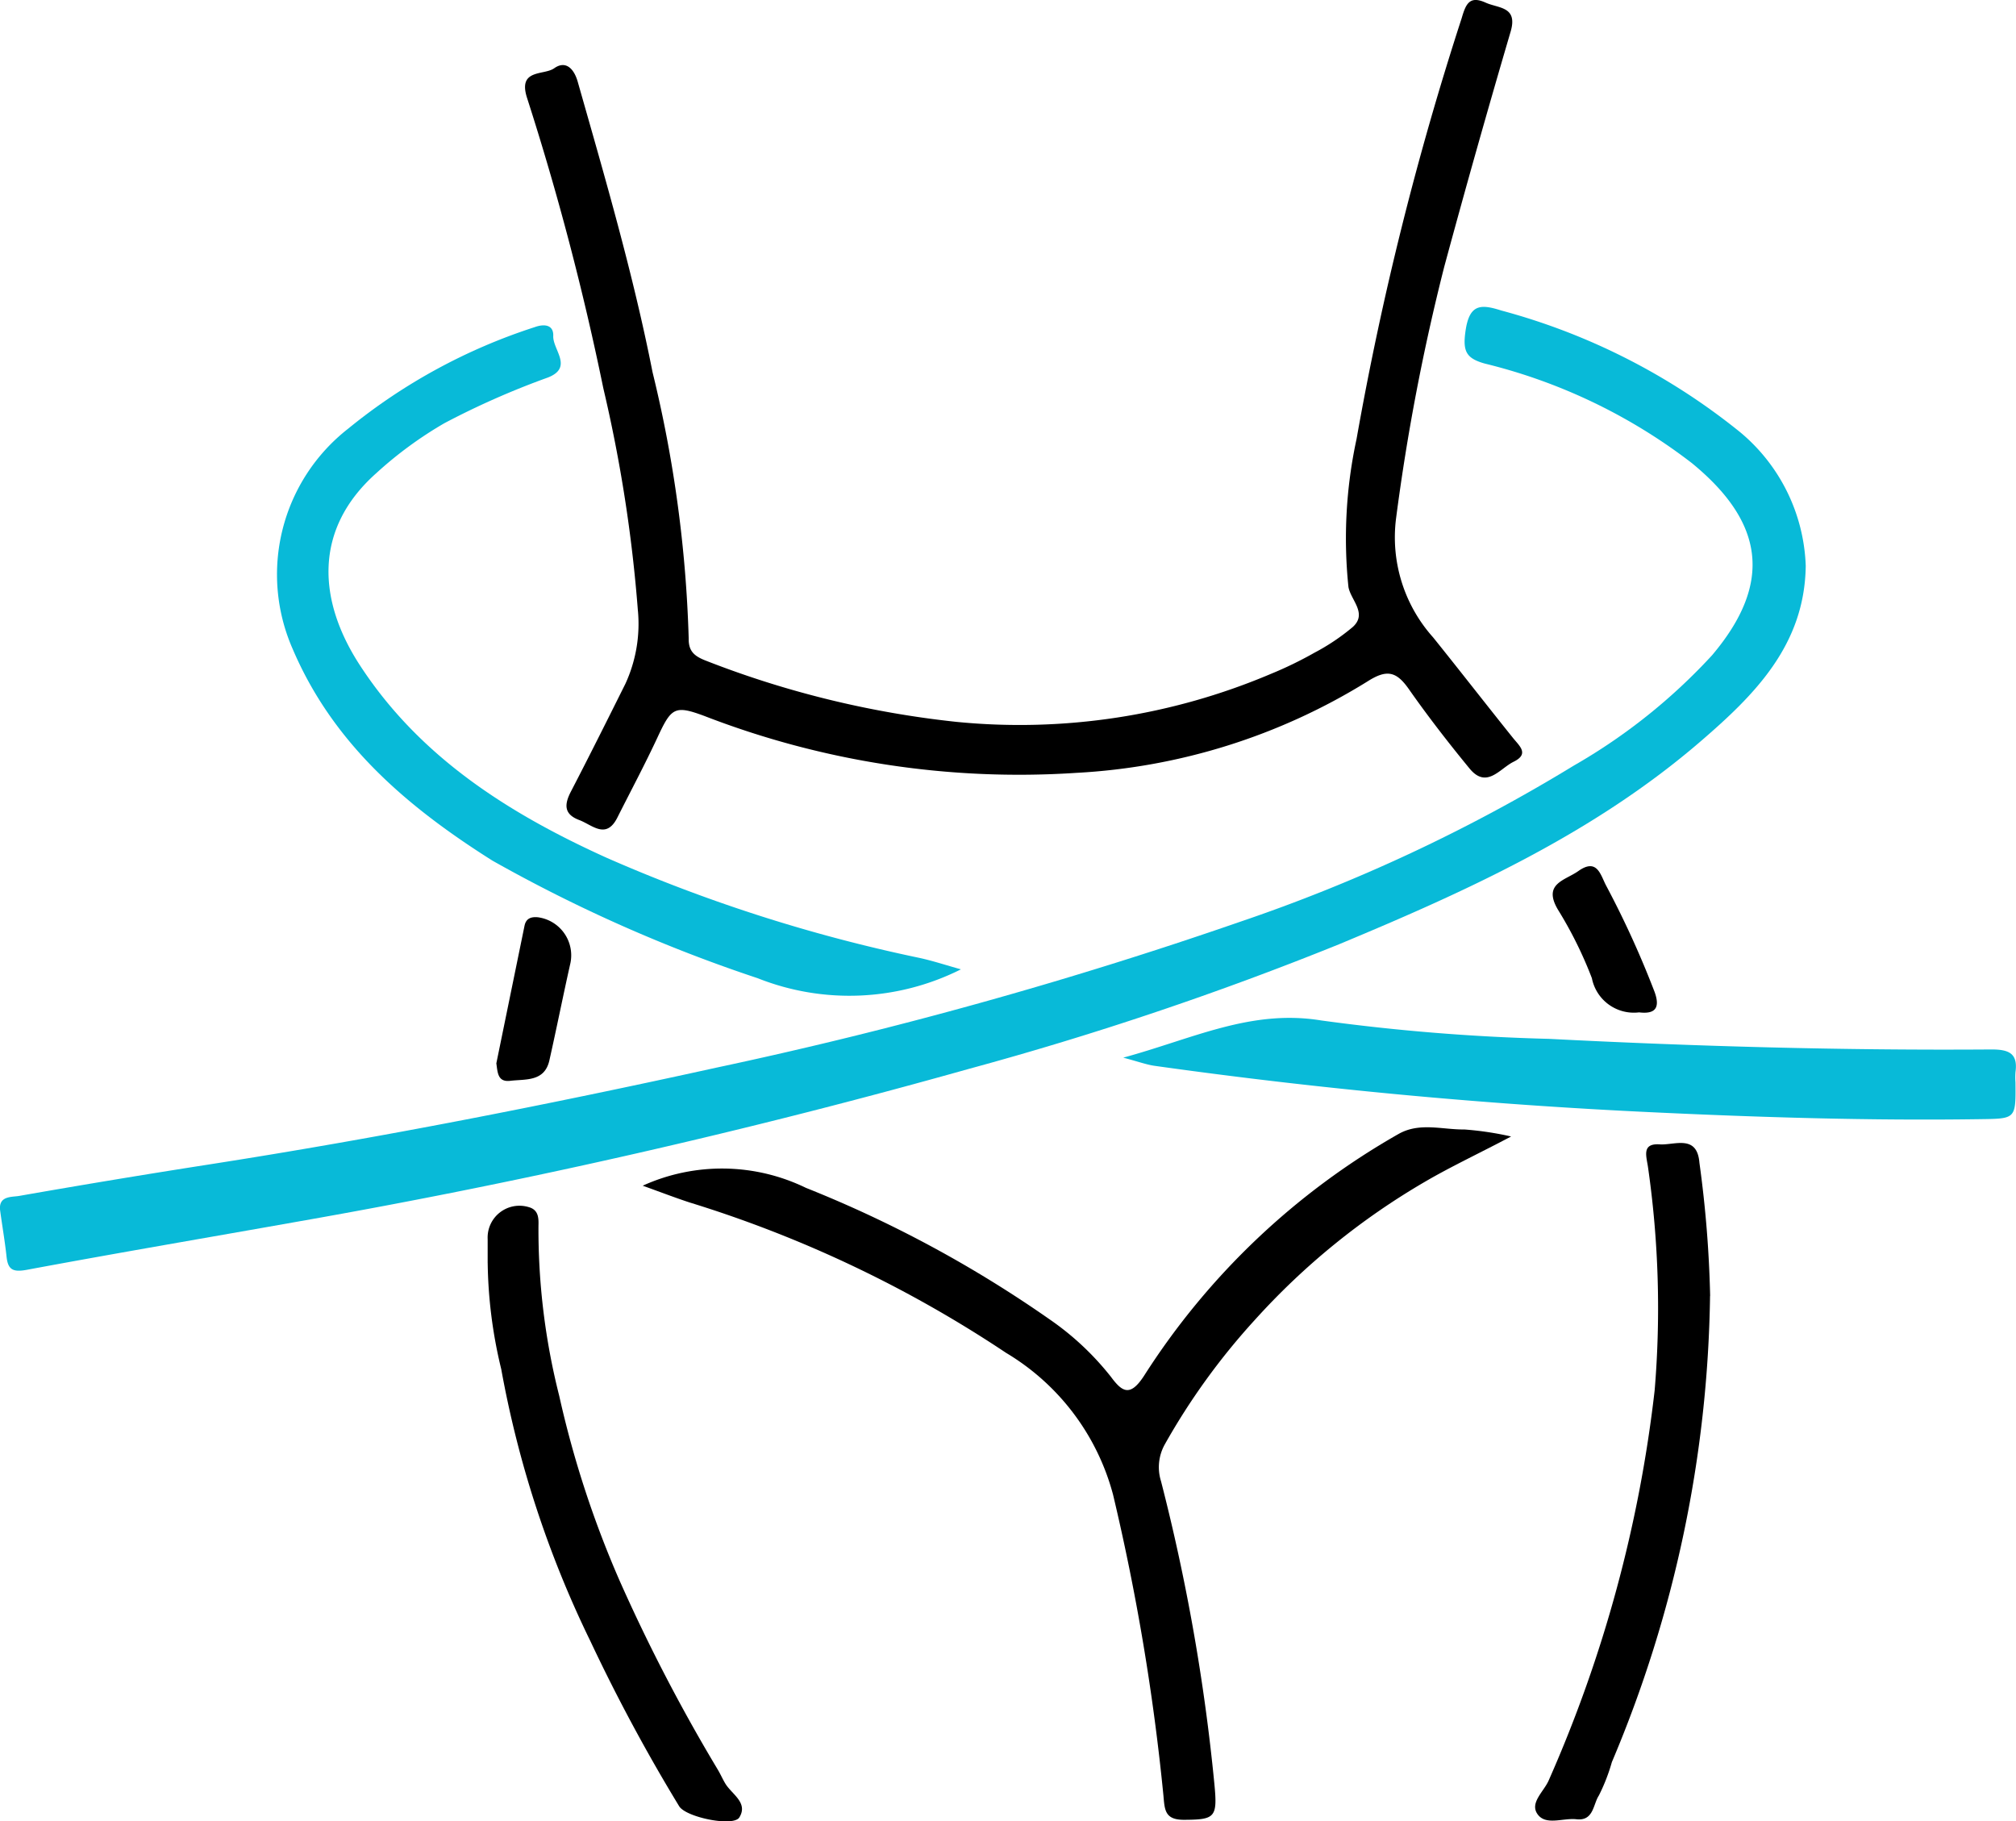 <svg id="icon_clinically-proven" xmlns="http://www.w3.org/2000/svg" xmlns:xlink="http://www.w3.org/1999/xlink" width="69.042" height="62.371" viewBox="0 0 69.042 62.371">
  <defs>
    <clipPath id="clip-path">
      <rect id="Rectangle_6379" data-name="Rectangle 6379" width="69.042" height="62.371" fill="none"/>
    </clipPath>
  </defs>
  <g id="Group_12654" data-name="Group 12654" clip-path="url(#clip-path)">
    <path id="Path_5873" data-name="Path 5873" d="M61.841,29.785c-.034,2.708-1.744,4.412-3.6,6.01-3.656,3.152-7.975,5.114-12.383,6.949a112.793,112.793,0,0,1-12.681,4.268,234.528,234.528,0,0,1-22.9,5.215c-3.118.554-6.24,1.084-9.353,1.664-.471.087-.653.008-.7-.454-.057-.524-.147-1.044-.218-1.566s.394-.465.652-.51q3.249-.57,6.508-1.078c5.827-.908,11.609-2.047,17.367-3.314a150.4,150.4,0,0,0,17.9-4.983A57.175,57.175,0,0,0,53.9,36.624a19.8,19.8,0,0,0,4.73-3.774c2.117-2.5,1.76-4.579-.691-6.585a19,19,0,0,0-7.09-3.407c-.646-.18-.758-.429-.659-1.118.133-.928.526-.921,1.221-.7a22.117,22.117,0,0,1,8.183,4.167,6.232,6.232,0,0,1,2.247,4.576" transform="translate(0 -10.408)" fill="#08bad8"/>
    <path id="Path_5874" data-name="Path 5874" d="M39.651,20.925a49.764,49.764,0,0,0-1.185-7.63,94.481,94.481,0,0,0-2.613-9.945c-.32-1,.576-.761.93-1.012.387-.275.675,0,.806.46.938,3.295,1.9,6.584,2.563,9.948a43.553,43.553,0,0,1,1.238,9.126c-.007.433.2.6.58.749a33.154,33.154,0,0,0,8.6,2.1A22.031,22.031,0,0,0,61.32,23.08a13.19,13.19,0,0,0,1.5-.728,7.33,7.33,0,0,0,1.311-.88c.516-.465-.073-.928-.147-1.374a16.1,16.1,0,0,1,.278-5.065,106.78,106.78,0,0,1,3.6-14.41c.141-.482.265-.784.82-.533.438.2,1.112.124.856.995Q68.357,5.1,67.266,9.131a73.341,73.341,0,0,0-1.652,8.629,5.136,5.136,0,0,0,1.271,4.068c.919,1.142,1.818,2.3,2.735,3.443.227.281.563.548.02.815-.475.233-.923.944-1.51.229-.725-.883-1.428-1.789-2.083-2.725-.423-.6-.75-.678-1.414-.253a21.034,21.034,0,0,1-9.966,3.129,29.831,29.831,0,0,1-12.753-1.953c-1.005-.372-1.12-.277-1.59.733-.432.929-.915,1.833-1.376,2.749-.386.768-.857.256-1.306.087-.534-.2-.514-.538-.284-.98.634-1.221,1.249-2.453,1.863-3.684a4.91,4.91,0,0,0,.431-2.494" transform="translate(-17.804 0)"/>
    <path id="Path_5875" data-name="Path 5875" d="M43.816,78.824A6.572,6.572,0,0,1,49.4,78.9a41.131,41.131,0,0,1,8.341,4.5,9.62,9.62,0,0,1,2.109,1.976c.383.517.656.692,1.134-.046A24.948,24.948,0,0,1,69.7,77.053c.718-.406,1.5-.142,2.251-.152a10.869,10.869,0,0,1,1.6.24c-1.1.582-2.039,1.019-2.931,1.539a24.329,24.329,0,0,0-5.844,4.741,23.081,23.081,0,0,0-3.082,4.258,1.6,1.6,0,0,0-.133,1.266,67.868,67.868,0,0,1,1.828,10.368c.111,1.152.026,1.223-1.045,1.228-.657,0-.656-.344-.7-.83a77.174,77.174,0,0,0-1.724-10.3,8.067,8.067,0,0,0-3.666-4.861A41.539,41.539,0,0,0,45.415,79.4c-.5-.164-.989-.353-1.6-.572" transform="translate(-21.8 -38.223)"/>
    <path id="Path_5876" data-name="Path 5876" d="M42.283,44.227a8.514,8.514,0,0,1-6.954.3A51.533,51.533,0,0,1,26.244,40.5c-2.893-1.826-5.446-3.978-6.84-7.248a6.333,6.333,0,0,1,1.9-7.543,19.634,19.634,0,0,1,6.387-3.477c.36-.13.652-.062.637.3-.02.474.7,1.08-.186,1.426A27.576,27.576,0,0,0,24.6,25.521a13.434,13.434,0,0,0-2.332,1.711c-2.173,1.932-2,4.385-.547,6.6,2.054,3.141,5.1,5.062,8.44,6.573a54.094,54.094,0,0,0,10.724,3.43c.453.1.895.246,1.4.387" transform="translate(-9.381 -11.029)" fill="#08bad8"/>
    <path id="Path_5877" data-name="Path 5877" d="M76.568,70.733c2.392-.652,4.374-1.666,6.777-1.272a70.579,70.579,0,0,0,7.8.63c5.048.258,10.1.4,15.158.363.586,0,.906.132.816.777a2.433,2.433,0,0,0,0,.353c.012,1.254.012,1.24-1.209,1.257-3.765.055-7.528-.061-11.286-.239q-8.528-.4-16.99-1.588c-.273-.039-.539-.139-1.072-.28" transform="translate(-38.095 -34.516)" fill="#08bad8"/>
    <path id="Path_5878" data-name="Path 5878" d="M110.622,83.137A42.359,42.359,0,0,1,107.26,99.1a6.446,6.446,0,0,1-.445,1.144c-.2.3-.176.882-.77.814-.453-.052-1.045.225-1.329-.171s.226-.783.388-1.177a45.879,45.879,0,0,0,3.621-13.34,33.883,33.883,0,0,0-.225-7.623c-.051-.381-.239-.843.4-.8.5.035,1.279-.355,1.358.629a39.411,39.411,0,0,1,.367,4.558" transform="translate(-52.058 -38.759)"/>
    <path id="Path_5879" data-name="Path 5879" d="M33.229,84.144c0-.409,0-.614,0-.82a1.09,1.09,0,0,1,1.4-1.1c.337.089.349.366.34.634a23.2,23.2,0,0,0,.711,5.832,34.6,34.6,0,0,0,2.071,6.335,59.455,59.455,0,0,0,3.364,6.472c.09.152.161.315.251.466.221.37.794.655.482,1.162-.2.329-1.82,0-2.059-.38a60.25,60.25,0,0,1-3.041-5.654,35.735,35.735,0,0,1-3.054-9.317,16.161,16.161,0,0,1-.464-3.63" transform="translate(-16.528 -40.889)"/>
    <path id="Path_5880" data-name="Path 5880" d="M33.83,67.514l.965-4.71c.052-.255.223-.314.457-.293a1.315,1.315,0,0,1,1.116,1.566c-.25,1.109-.471,2.224-.721,3.334-.166.738-.811.638-1.335.7-.437.054-.436-.28-.482-.6" transform="translate(-16.832 -31.1)"/>
    <path id="Path_5881" data-name="Path 5881" d="M108.785,64.039a1.465,1.465,0,0,1-1.613-1.172,13.908,13.908,0,0,0-1.16-2.342c-.535-.9.24-1,.7-1.328.631-.444.751.114.937.48a32.606,32.606,0,0,1,1.673,3.668c.21.586-.027.756-.539.693" transform="translate(-52.655 -29.371)"/>
  </g>
</svg>
